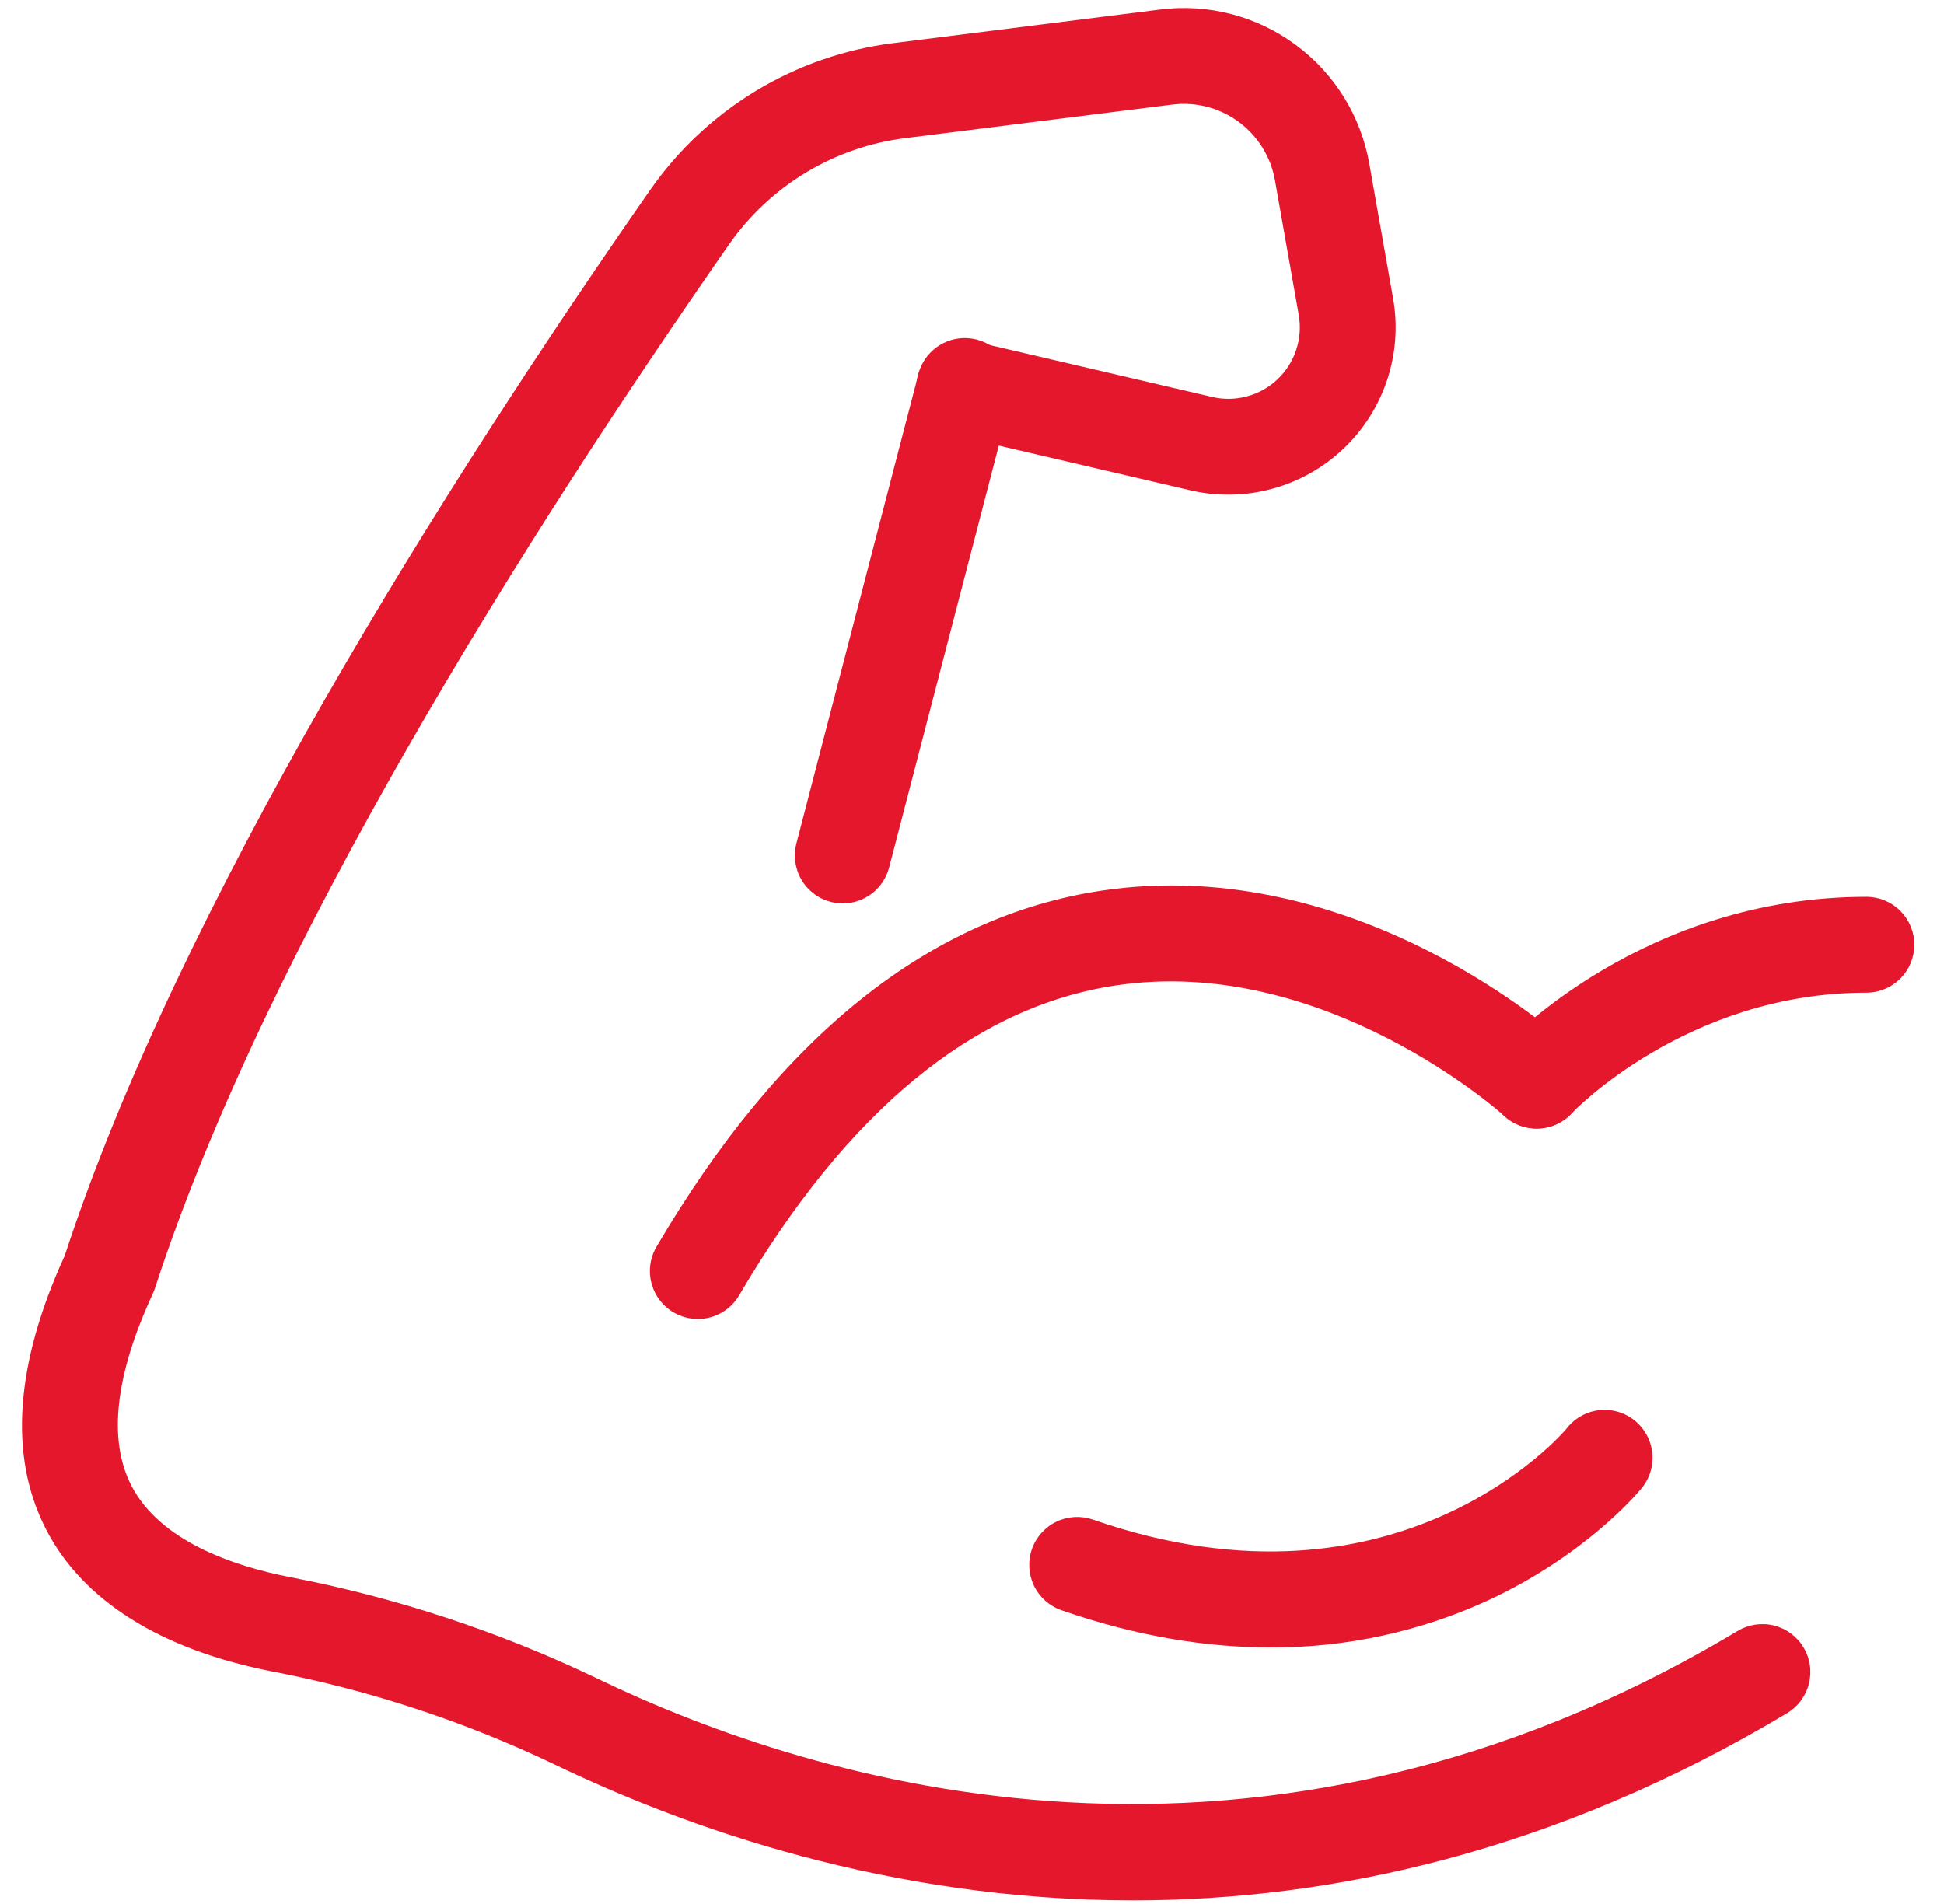 <?xml version="1.0" encoding="UTF-8"?>
<svg xmlns="http://www.w3.org/2000/svg" width="49" height="48" viewBox="0 0 49 48" fill="none">
  <path d="M38.731 28.452C38.496 28.452 38.266 28.383 38.069 28.255C37.872 28.126 37.717 27.942 37.623 27.726C37.529 27.511 37.5 27.272 37.539 27.04C37.579 26.808 37.685 26.593 37.845 26.42C37.989 26.265 41.432 22.608 47.044 22.608C47.365 22.608 47.672 22.735 47.899 22.962C48.125 23.189 48.253 23.496 48.253 23.817C48.253 24.137 48.125 24.445 47.899 24.672C47.672 24.898 47.365 25.026 47.044 25.026C42.52 25.026 39.646 28.034 39.618 28.064C39.505 28.187 39.368 28.284 39.215 28.351C39.063 28.418 38.898 28.452 38.731 28.452Z" fill="#E5172D"></path>
  <path d="M17.588 33.252C17.375 33.252 17.166 33.195 16.982 33.089C16.798 32.982 16.646 32.828 16.54 32.643C16.434 32.459 16.38 32.249 16.381 32.037C16.382 31.824 16.439 31.615 16.547 31.432C19.663 26.118 23.442 23.097 27.776 22.451C34.194 21.495 39.336 26.153 39.552 26.352C39.787 26.57 39.927 26.872 39.94 27.192C39.953 27.513 39.838 27.825 39.621 28.061C39.404 28.297 39.102 28.436 38.781 28.449C38.461 28.462 38.148 28.348 37.913 28.13C37.87 28.091 33.38 24.05 28.114 24.845C24.546 25.383 21.356 28.011 18.631 32.655C18.525 32.837 18.372 32.988 18.189 33.092C18.006 33.197 17.799 33.252 17.588 33.252Z" fill="#E5172D"></path>
  <path d="M32.021 41.532C30.464 41.532 28.701 41.273 26.753 40.594C26.45 40.488 26.202 40.267 26.062 39.977C25.923 39.689 25.905 39.356 26.01 39.053C26.116 38.751 26.338 38.502 26.627 38.363C26.916 38.224 27.248 38.206 27.551 38.311C35.274 40.999 39.432 36.076 39.477 36.026C39.575 35.896 39.698 35.786 39.839 35.705C39.98 35.623 40.137 35.571 40.299 35.551C40.461 35.532 40.625 35.545 40.782 35.591C40.938 35.636 41.084 35.713 41.21 35.816C41.336 35.92 41.44 36.048 41.516 36.192C41.591 36.337 41.636 36.495 41.649 36.658C41.661 36.821 41.641 36.984 41.589 37.139C41.536 37.293 41.453 37.436 41.345 37.557C41.29 37.623 39.98 39.197 37.521 40.34C35.797 41.135 33.919 41.542 32.021 41.532Z" fill="#E5172D"></path>
  <path d="M21.245 22.775C21.142 22.775 21.04 22.762 20.94 22.736C20.787 22.696 20.642 22.627 20.516 22.531C20.389 22.435 20.282 22.316 20.202 22.179C20.121 22.042 20.069 21.89 20.047 21.733C20.025 21.576 20.034 21.416 20.074 21.262L23.136 9.484C23.169 9.324 23.235 9.172 23.329 9.038C23.423 8.904 23.543 8.79 23.682 8.704C23.821 8.618 23.976 8.56 24.138 8.536C24.3 8.511 24.465 8.52 24.624 8.561C24.782 8.602 24.93 8.675 25.06 8.776C25.189 8.876 25.297 9.001 25.376 9.144C25.456 9.288 25.505 9.445 25.522 9.608C25.539 9.771 25.522 9.936 25.473 10.092L22.411 21.87C22.344 22.128 22.193 22.357 21.982 22.521C21.771 22.685 21.512 22.774 21.245 22.775Z" fill="#E5172D"></path>
  <path d="M28.553 47.909C22.412 47.909 17.282 46.077 13.982 44.484C11.717 43.399 9.321 42.61 6.855 42.136C4.045 41.587 2.073 40.345 1.154 38.544C0.217 36.712 0.378 34.394 1.631 31.656C4.521 22.811 11.248 12.167 16.389 4.787C17.094 3.777 18.003 2.926 19.057 2.288C20.112 1.651 21.288 1.242 22.51 1.088L29.243 0.24C30.453 0.086 31.675 0.404 32.656 1.128C33.638 1.851 34.303 2.925 34.514 4.125L35.114 7.521C35.235 8.208 35.184 8.915 34.965 9.577C34.745 10.24 34.366 10.838 33.859 11.317C33.352 11.797 32.734 12.143 32.06 12.325C31.387 12.508 30.679 12.52 29.999 12.361L24.026 10.966C23.714 10.893 23.444 10.699 23.274 10.427C23.105 10.155 23.051 9.826 23.124 9.514C23.197 9.202 23.391 8.931 23.663 8.762C23.935 8.593 24.264 8.538 24.576 8.611L30.549 10.006C30.839 10.075 31.142 10.07 31.43 9.993C31.718 9.916 31.983 9.768 32.2 9.563C32.416 9.358 32.579 9.103 32.672 8.819C32.766 8.536 32.788 8.234 32.736 7.94L32.136 4.544C32.032 3.955 31.705 3.428 31.223 3.072C30.741 2.717 30.141 2.561 29.547 2.636L22.811 3.483C21.925 3.595 21.072 3.892 20.307 4.354C19.543 4.817 18.884 5.434 18.373 6.167C13.312 13.433 6.694 23.896 3.908 32.47C3.893 32.516 3.876 32.56 3.856 32.604C2.902 34.663 2.718 36.291 3.307 37.444C4.026 38.853 5.885 39.483 7.319 39.762C9.989 40.277 12.582 41.131 15.034 42.306C20.57 44.979 31.67 48.38 43.802 41.115C43.938 41.034 44.089 40.98 44.246 40.957C44.404 40.934 44.563 40.941 44.718 40.98C44.871 41.019 45.016 41.087 45.144 41.182C45.271 41.277 45.379 41.395 45.46 41.532C45.542 41.668 45.596 41.819 45.619 41.976C45.642 42.133 45.634 42.293 45.596 42.447C45.557 42.601 45.488 42.746 45.394 42.873C45.299 43.001 45.18 43.108 45.044 43.19C39.177 46.701 33.532 47.909 28.553 47.909Z" fill="#E5172D"></path>
</svg>
